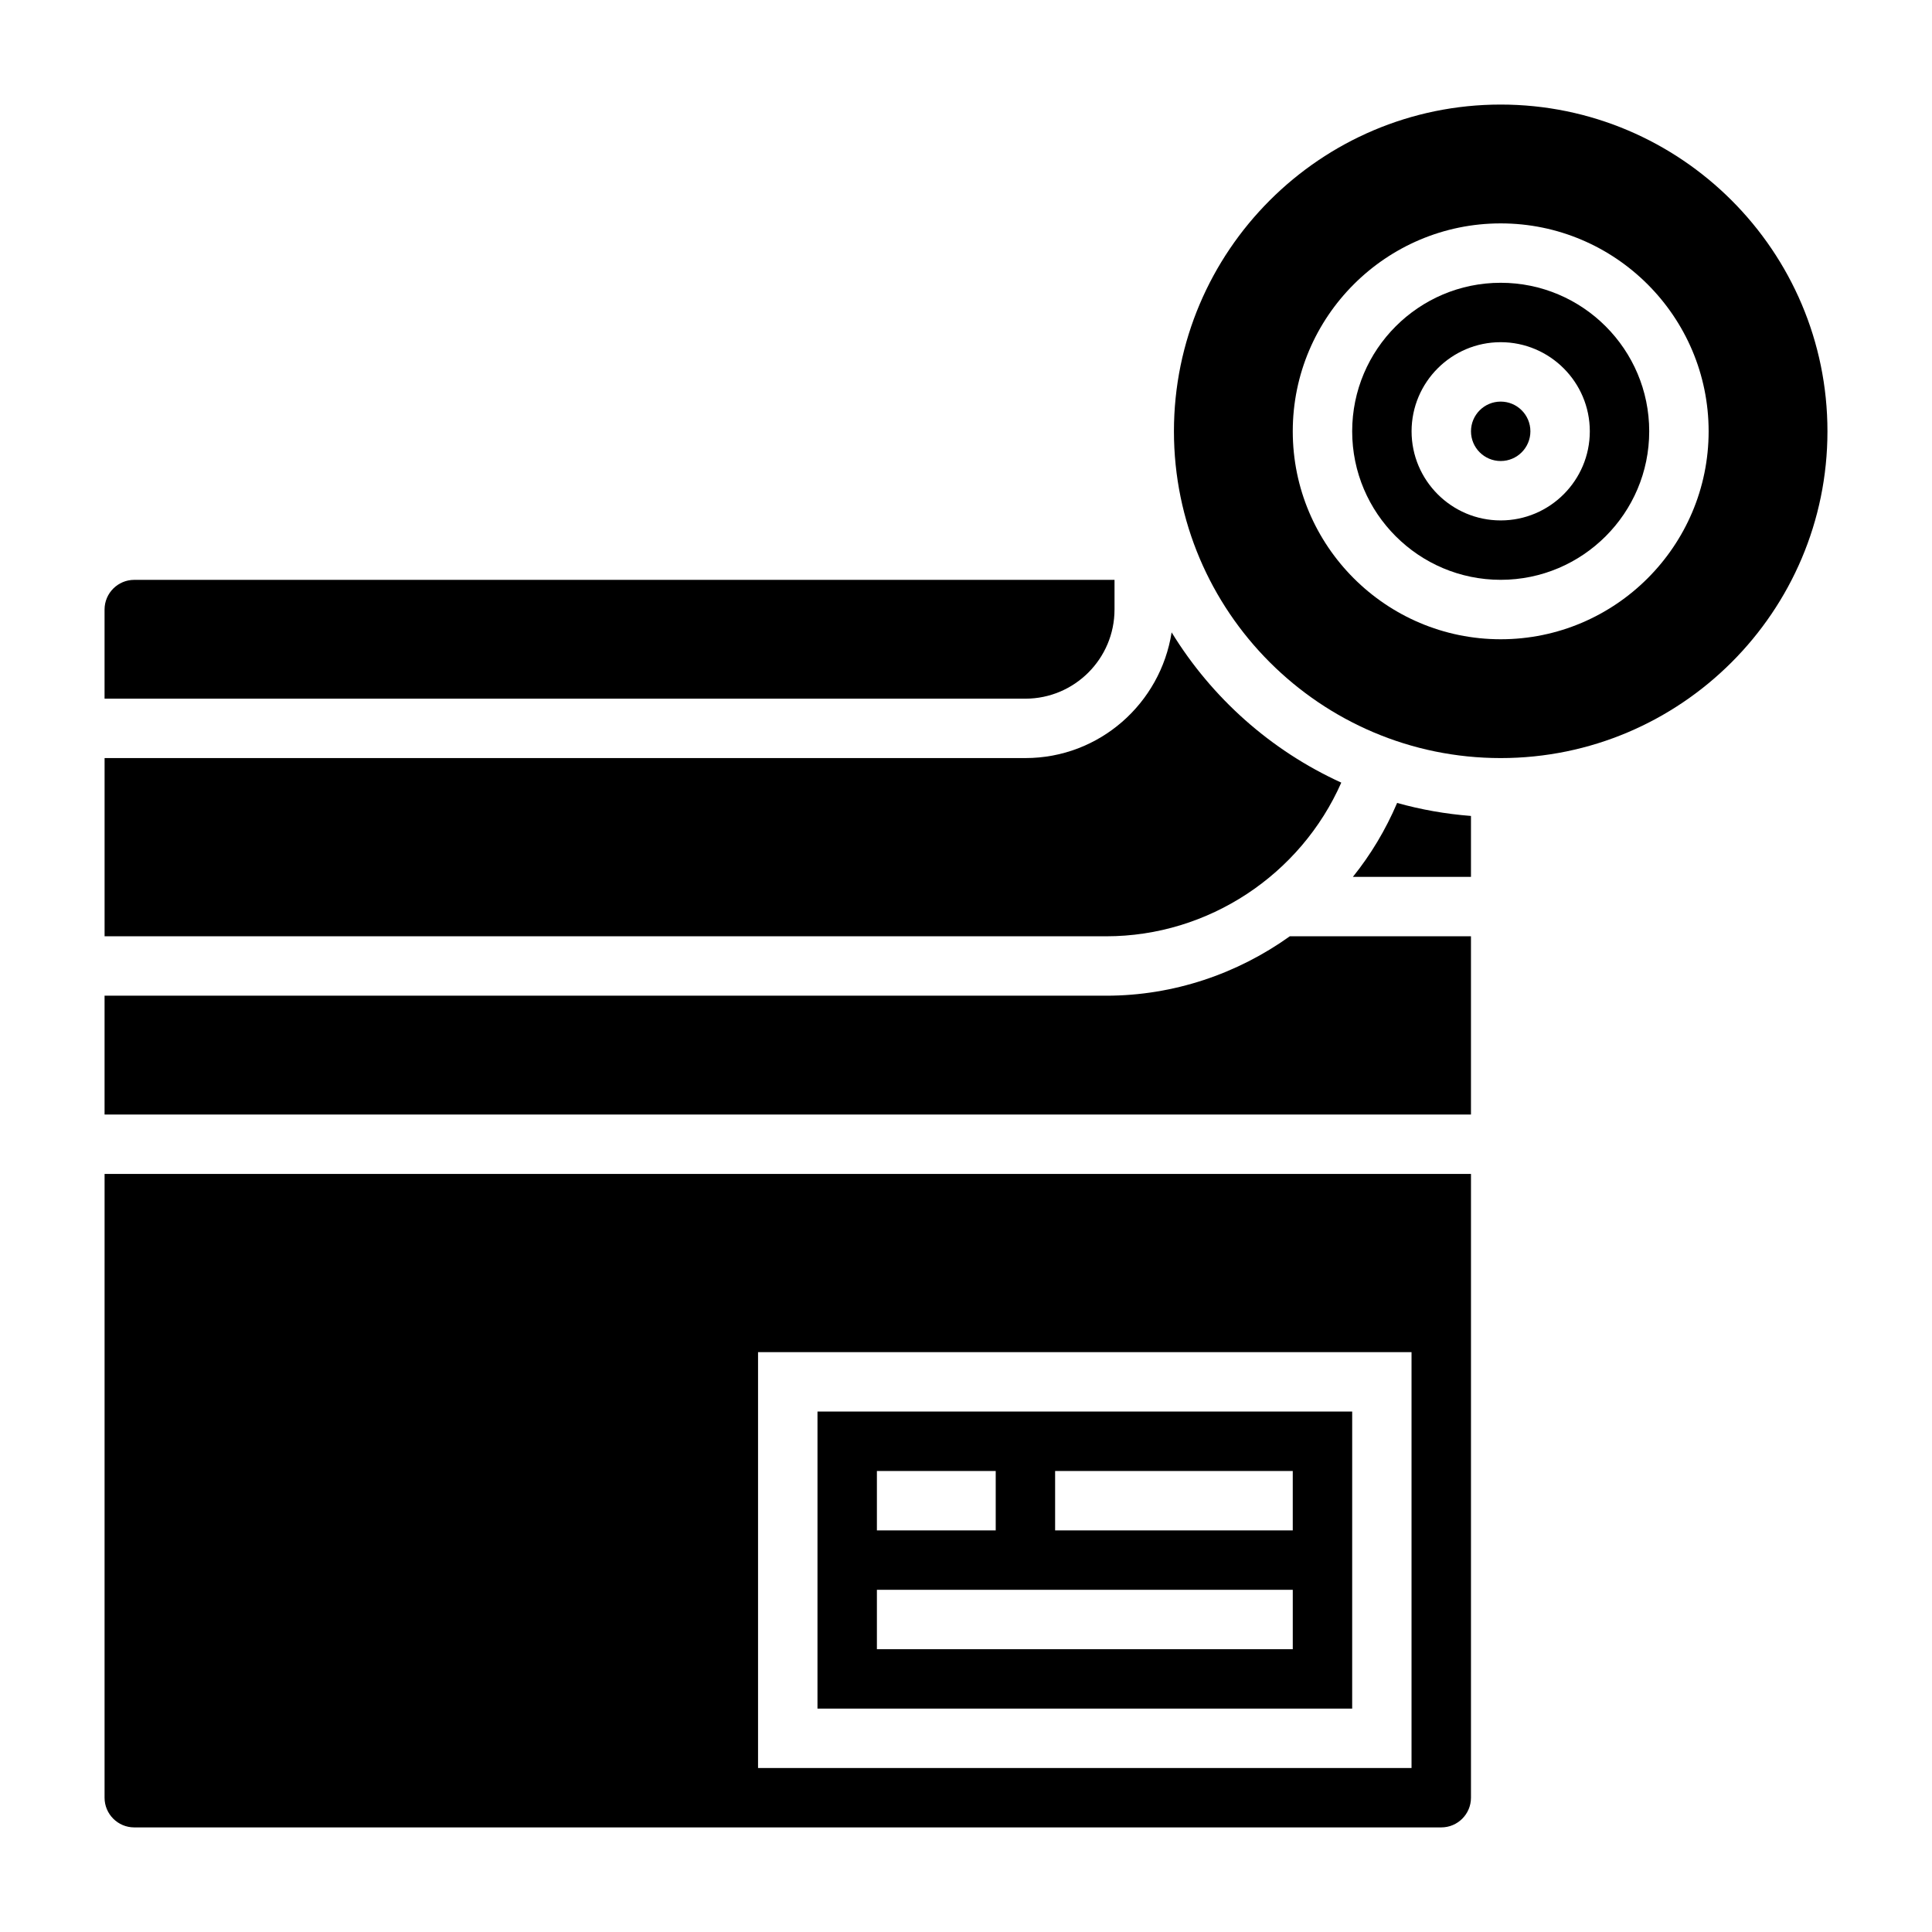 <?xml version="1.0" encoding="UTF-8"?>
<!-- Uploaded to: SVG Repo, www.svgrepo.com, Generator: SVG Repo Mixer Tools -->
<svg fill="#000000" width="800px" height="800px" version="1.1" viewBox="144 144 512 512" xmlns="http://www.w3.org/2000/svg">
 <g>
  <path d="m541.7 171.71c-47.742 0-86.594 38.848-86.594 86.594 0 47.742 38.848 86.594 86.594 86.594 47.742 0 86.594-38.848 86.594-86.594 0-47.746-38.852-86.594-86.594-86.594zm0 141.7c-30.379 0-55.105-24.727-55.105-55.105 0-30.379 24.727-55.105 55.105-55.105 30.379 0 55.105 24.727 55.105 55.105 0 30.379-24.727 55.105-55.105 55.105z"/>
  <path d="m171.71 620.41c0 4.344 3.527 7.871 7.871 7.871h346.37c4.344 0 7.871-3.527 7.871-7.871l0.004-165.31h-362.11zm173.18-118.08h173.18v110.21h-173.18z"/>
  <path d="m437.16 407.87h-265.45v31.488h362.11v-47.23h-48.012c-13.902 9.941-30.797 15.742-48.656 15.742z"/>
  <path d="m499.45 351.4c-18.672-8.508-34.305-22.449-44.957-39.816-2.938 18.82-19.113 33.312-38.746 33.312h-244.03v47.23h265.45c27.133 0 51.551-16.363 62.289-40.727z"/>
  <path d="m439.36 305.54v-7.871h-259.78c-4.344 0-7.871 3.527-7.871 7.871v23.617h244.03c13.02-0.004 23.617-10.598 23.617-23.617z"/>
  <path d="m360.64 596.8h141.7l0.004-78.723h-141.7zm62.977-62.977h62.977v15.742h-62.977zm-47.23 0h31.488v15.742h-31.488zm0 31.488h110.21v15.742h-110.21z"/>
  <path d="m541.7 218.94c-21.703 0-39.359 17.656-39.359 39.359s17.656 39.359 39.359 39.359c21.703 0 39.359-17.656 39.359-39.359s-17.656-39.359-39.359-39.359zm0 62.977c-13.02 0-23.617-10.598-23.617-23.617s10.598-23.617 23.617-23.617c13.02 0 23.617 10.598 23.617 23.617 0 13.023-10.598 23.617-23.617 23.617z"/>
  <path d="m502.53 376.38h31.293v-16.145c-6.731-0.52-13.266-1.684-19.57-3.449-3.039 7.117-6.977 13.695-11.723 19.594z"/>
  <path d="m549.57 258.3c0 4.348-3.523 7.875-7.871 7.875-4.348 0-7.871-3.527-7.871-7.875 0-4.348 3.523-7.871 7.871-7.871 4.348 0 7.871 3.523 7.871 7.871"/>
 </g>
</svg>